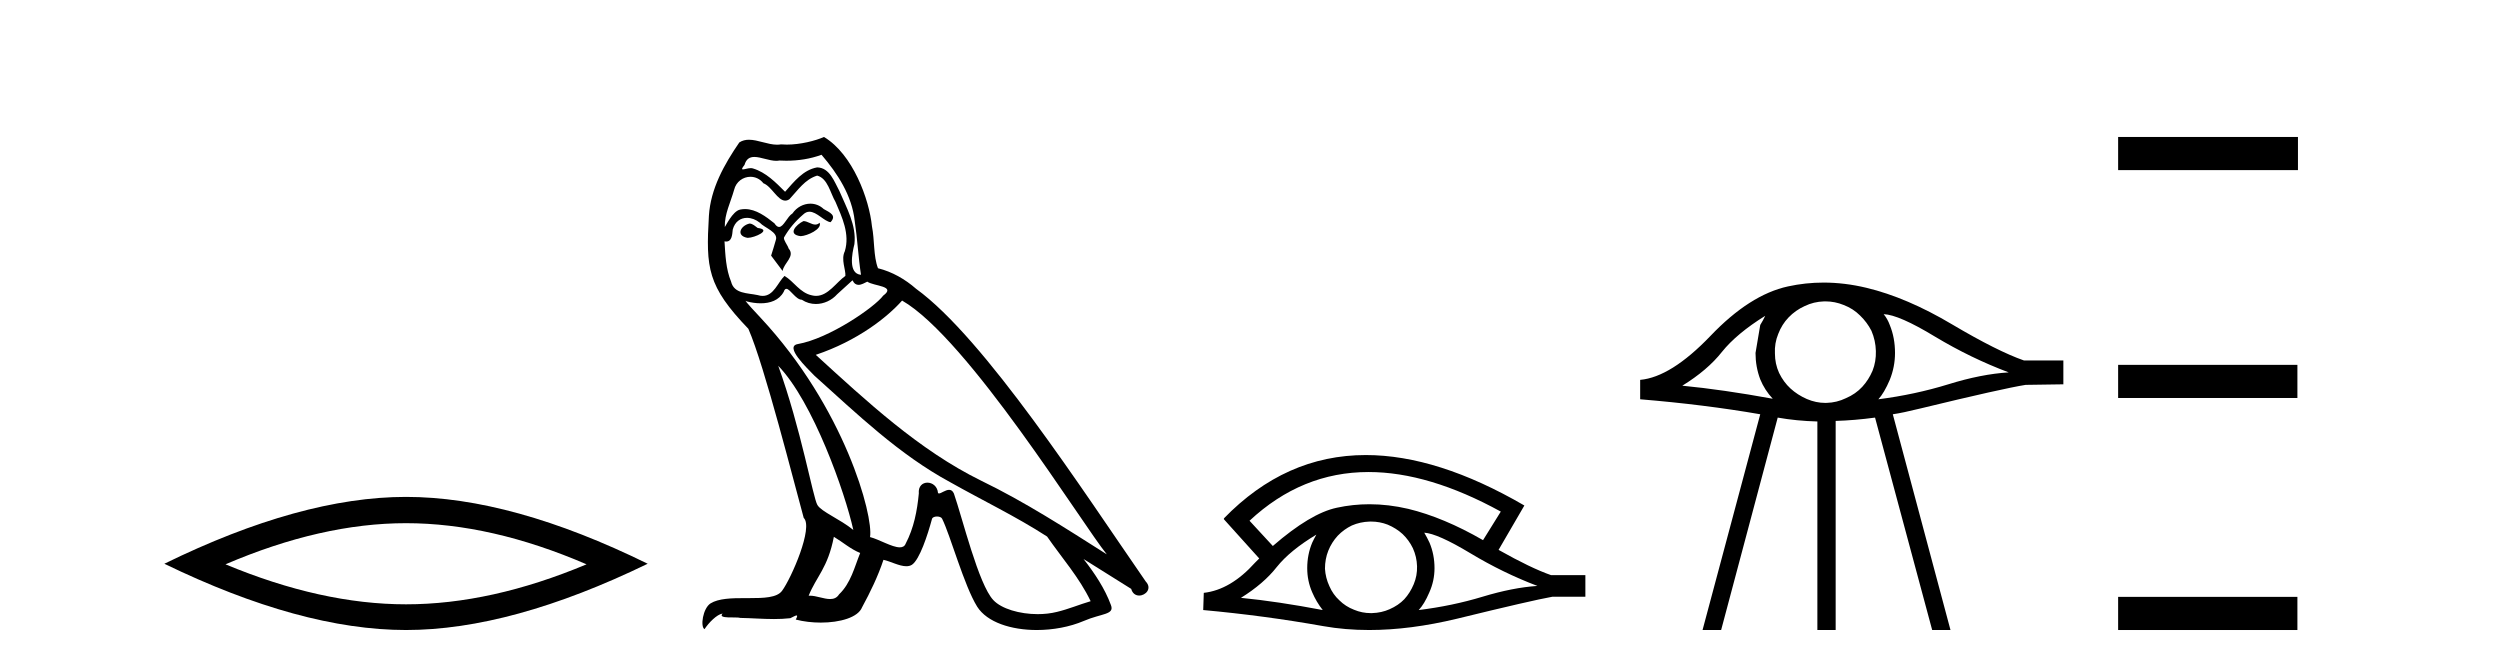 <?xml version='1.0' encoding='UTF-8' standalone='yes'?><svg xmlns='http://www.w3.org/2000/svg' xmlns:xlink='http://www.w3.org/1999/xlink' width='154.0' height='41.0' ><path d='M 25.011 32.228 Q 30.254 32.228 36.132 34.762 Q 30.254 37.226 25.011 37.226 Q 19.802 37.226 13.89 34.762 Q 19.802 32.228 25.011 32.228 ZM 25.011 30.609 Q 18.535 30.609 10.124 34.727 Q 18.535 38.809 25.011 38.809 Q 31.486 38.809 39.897 34.727 Q 31.521 30.609 25.011 30.609 Z' style='fill:#000000;stroke:none' /><path d='M 49.492 13.619 C 49.036 13.839 48.479 14.447 49.323 14.548 C 49.728 14.531 50.657 14.109 50.488 13.721 L 50.488 13.721 C 50.401 13.804 50.312 13.834 50.222 13.834 C 49.983 13.834 49.738 13.619 49.492 13.619 ZM 46.166 13.771 C 45.609 13.906 45.322 14.514 46.031 14.649 C 46.043 14.65 46.055 14.651 46.068 14.651 C 46.476 14.651 47.589 14.156 46.673 14.042 C 46.521 13.94 46.369 13.771 46.166 13.771 ZM 50.606 9.534 C 51.602 10.699 52.48 12.049 52.649 13.603 C 52.818 14.717 52.868 15.831 53.037 16.928 C 52.244 16.861 52.48 15.628 52.632 15.038 C 52.767 13.873 52.142 12.792 51.704 11.762 C 51.4 11.205 51.113 10.328 50.336 10.311 C 49.475 10.463 48.918 11.189 48.361 11.813 C 47.787 11.239 47.179 10.615 46.386 10.378 C 46.344 10.363 46.298 10.357 46.249 10.357 C 46.071 10.357 45.863 10.435 45.767 10.435 C 45.684 10.435 45.685 10.377 45.862 10.159 C 45.97 9.78 46.192 9.668 46.468 9.668 C 46.869 9.668 47.384 9.907 47.817 9.907 C 47.882 9.907 47.945 9.901 48.006 9.889 C 48.149 9.897 48.292 9.901 48.435 9.901 C 49.173 9.901 49.913 9.789 50.606 9.534 ZM 50.336 10.817 C 50.995 10.986 51.146 11.898 51.467 12.438 C 51.872 13.383 52.362 14.413 52.041 15.476 C 51.788 15.983 52.109 16.624 52.075 16.996 C 51.512 17.391 51.017 18.226 50.27 18.226 C 50.188 18.226 50.104 18.216 50.015 18.194 C 49.273 18.042 48.901 17.333 48.327 16.996 C 47.912 17.397 47.666 18.228 46.981 18.228 C 46.887 18.228 46.785 18.212 46.673 18.178 C 46.048 18.042 45.221 18.11 45.035 17.35 C 44.715 16.574 44.681 15.713 44.63 14.869 L 44.63 14.869 C 44.667 14.876 44.702 14.879 44.733 14.879 C 45.075 14.879 45.106 14.483 45.137 14.143 C 45.268 13.649 45.622 13.42 46.015 13.42 C 46.28 13.42 46.563 13.524 46.808 13.721 C 47.095 14.042 47.973 14.295 47.787 14.801 C 47.703 15.105 47.601 15.426 47.5 15.747 L 48.209 16.692 C 48.277 16.202 49.002 15.797 48.58 15.308 C 48.513 15.088 48.26 14.801 48.293 14.632 C 48.597 14.092 49.002 13.619 49.475 13.214 C 49.603 13.09 49.733 13.042 49.862 13.042 C 50.315 13.042 50.77 13.635 51.163 13.687 C 51.552 13.265 51.13 13.096 50.741 12.877 C 50.501 12.65 50.21 12.546 49.92 12.546 C 49.498 12.546 49.077 12.766 48.817 13.147 C 48.496 13.339 48.273 13.98 47.991 13.98 C 47.903 13.98 47.808 13.917 47.703 13.755 C 47.187 13.342 46.569 12.879 45.894 12.879 C 45.794 12.879 45.694 12.889 45.592 12.91 C 45.115 13.009 44.685 13.976 44.649 13.976 C 44.648 13.976 44.647 13.975 44.647 13.974 C 44.63 13.181 45.002 12.472 45.221 11.695 C 45.343 11.185 45.781 10.89 46.227 10.89 C 46.518 10.89 46.814 11.016 47.027 11.29 C 47.53 11.476 47.898 12.359 48.371 12.359 C 48.454 12.359 48.54 12.332 48.631 12.269 C 49.154 11.712 49.576 11.053 50.336 10.817 ZM 47.939 22.533 C 50.083 24.744 52.058 30.349 52.565 32.645 C 51.737 31.97 50.606 31.531 50.353 31.109 C 50.083 30.67 49.34 26.399 47.939 22.533 ZM 55.569 18.515 C 59.621 20.845 66.678 32.307 68.18 34.148 C 65.648 32.544 63.149 30.923 60.431 29.606 C 56.616 27.733 53.358 24.694 50.252 21.858 C 52.818 20.997 54.658 19.545 55.569 18.515 ZM 51.366 33.067 C 51.906 33.388 52.396 33.827 52.987 34.063 C 52.632 34.941 52.413 35.92 51.687 36.612 C 51.55 36.832 51.356 36.901 51.134 36.901 C 50.75 36.901 50.283 36.694 49.893 36.694 C 49.866 36.694 49.839 36.695 49.813 36.697 C 50.285 35.515 50.995 34.992 51.366 33.067 ZM 52.514 17.266 C 52.616 17.478 52.747 17.547 52.885 17.547 C 53.067 17.547 53.263 17.427 53.425 17.35 C 53.831 17.637 55.232 17.604 54.405 18.211 C 53.881 18.92 51.084 20.854 49.142 21.195 C 48.303 21.342 49.712 22.668 50.167 23.141 C 52.801 25.504 55.384 28.003 58.541 29.708 C 60.516 30.822 62.592 31.818 64.5 33.05 C 65.411 34.367 66.492 35.582 67.184 37.034 C 66.492 37.237 65.817 37.524 65.108 37.693 C 64.733 37.787 64.328 37.831 63.922 37.831 C 62.807 37.831 61.686 37.499 61.191 36.967 C 60.279 36.005 59.283 31.902 58.76 30.4 C 58.685 30.231 58.58 30.174 58.466 30.174 C 58.238 30.174 57.973 30.397 57.843 30.397 C 57.816 30.397 57.795 30.388 57.781 30.366 C 57.747 29.95 57.428 29.731 57.129 29.731 C 56.833 29.731 56.557 29.946 56.599 30.4 C 56.498 31.463 56.295 32.527 55.789 33.489 C 55.727 33.653 55.597 33.716 55.426 33.716 C 54.947 33.716 54.142 33.221 53.594 33.084 C 53.814 31.784 52.041 25.133 46.842 19.562 C 46.66 19.365 45.868 18.53 45.937 18.53 C 45.945 18.53 45.964 18.541 45.998 18.566 C 46.264 18.635 46.563 18.683 46.86 18.683 C 47.43 18.683 47.988 18.508 48.277 17.975 C 48.32 17.843 48.376 17.792 48.44 17.792 C 48.671 17.792 49.021 18.464 49.391 18.464 C 49.659 18.643 49.959 18.726 50.258 18.726 C 50.747 18.726 51.233 18.504 51.568 18.127 C 51.889 17.84 52.193 17.553 52.514 17.266 ZM 50.758 8.437 C 50.228 8.673 49.298 8.908 48.465 8.908 C 48.343 8.908 48.224 8.903 48.108 8.893 C 48.029 8.907 47.948 8.913 47.867 8.913 C 47.299 8.913 46.687 8.608 46.137 8.608 C 45.928 8.608 45.727 8.652 45.542 8.774 C 44.613 10.125 43.769 11.627 43.668 13.299 C 43.482 16.506 43.567 17.62 46.099 20.254 C 47.095 22.516 48.952 29.893 49.509 31.902 C 50.117 32.476 48.749 35.616 48.175 36.393 C 47.863 36.823 47.04 36.844 46.156 36.844 C 46.06 36.844 45.963 36.844 45.866 36.844 C 45.071 36.844 44.266 36.861 43.769 37.169 C 43.296 37.473 43.128 38.604 43.398 38.756 C 43.651 38.368 44.157 37.845 44.512 37.794 L 44.512 37.794 C 44.174 38.148 45.356 37.98 45.609 38.064 C 46.292 38.075 46.983 38.133 47.676 38.133 C 48.011 38.133 48.346 38.119 48.682 38.081 C 48.834 38.014 48.996 37.911 49.067 37.911 C 49.123 37.911 49.123 37.973 49.019 38.165 C 49.497 38.29 50.034 38.352 50.559 38.352 C 51.74 38.352 52.859 38.037 53.105 37.406 C 53.611 36.477 54.084 35.498 54.421 34.485 C 54.852 34.577 55.394 34.88 55.829 34.88 C 55.956 34.88 56.074 34.854 56.177 34.789 C 56.65 34.468 57.139 32.966 57.41 31.97 C 57.435 31.866 57.576 31.816 57.718 31.816 C 57.855 31.816 57.993 31.862 58.034 31.953 C 58.541 32.966 59.385 36.072 60.195 37.372 C 60.806 38.335 62.288 38.809 63.865 38.809 C 64.858 38.809 65.888 38.622 66.762 38.25 C 67.859 37.777 68.67 37.878 68.433 37.271 C 68.062 36.258 67.42 35.295 66.745 34.435 L 66.745 34.435 C 67.724 35.042 68.703 35.667 69.682 36.275 C 69.763 36.569 69.966 36.686 70.174 36.686 C 70.573 36.686 70.988 36.252 70.577 35.819 C 66.745 30.282 60.651 20.845 56.43 17.789 C 55.755 17.198 54.962 16.743 54.084 16.523 C 53.797 15.78 53.881 14.784 53.712 13.94 C 53.544 12.269 52.531 9.5 50.758 8.437 Z' style='fill:#000000;stroke:none' /><path d='M 84.303 29.077 Q 88.011 29.077 92.449 31.514 L 91.355 33.274 Q 88.93 31.873 86.743 31.344 Q 85.529 31.061 84.358 31.061 Q 83.339 31.061 82.353 31.275 Q 80.73 31.617 78.406 33.633 L 76.971 32.078 Q 80.188 29.077 84.303 29.077 ZM 81.088 32.932 Q 80.952 33.172 80.832 33.428 Q 80.525 34.162 80.525 34.999 Q 80.525 35.785 80.832 36.486 Q 81.088 37.084 81.481 37.579 Q 78.697 37.049 76.442 36.827 Q 77.843 35.956 78.646 34.931 Q 79.466 33.906 81.088 32.932 ZM 87.734 32.813 Q 88.554 32.864 90.57 34.077 Q 92.585 35.29 94.704 36.093 Q 93.183 36.195 91.321 36.759 Q 89.459 37.323 87.392 37.579 Q 87.734 37.22 88.041 36.503 Q 88.366 35.785 88.366 34.999 Q 88.366 34.162 88.058 33.428 Q 87.905 33.103 87.734 32.813 ZM 84.457 32.128 Q 84.99 32.128 85.479 32.317 Q 86.008 32.539 86.401 32.898 Q 86.794 33.274 87.033 33.769 Q 87.273 34.299 87.29 34.88 Q 87.307 35.461 87.085 35.99 Q 86.863 36.52 86.504 36.913 Q 86.145 37.289 85.598 37.528 Q 85.103 37.75 84.522 37.767 Q 84.481 37.768 84.439 37.768 Q 83.903 37.768 83.412 37.562 Q 82.882 37.357 82.506 36.981 Q 82.113 36.622 81.891 36.11 Q 81.652 35.597 81.618 35.034 Q 81.618 34.436 81.823 33.923 Q 82.028 33.411 82.404 33.001 Q 82.78 32.608 83.275 32.369 Q 83.788 32.147 84.368 32.129 Q 84.413 32.128 84.457 32.128 ZM 84.134 28.031 Q 79.176 28.031 75.383 31.942 L 75.417 31.976 L 75.383 31.976 L 77.569 34.402 Q 77.433 34.538 77.313 34.658 Q 75.81 36.332 74.153 36.52 L 74.118 37.579 Q 77.877 37.921 81.515 38.57 Q 82.864 38.809 84.341 38.809 Q 86.867 38.809 89.767 38.109 Q 94.379 36.981 95.626 36.759 L 97.659 36.759 L 97.659 35.427 L 95.541 35.427 Q 94.311 34.999 92.312 33.872 L 93.901 31.139 Q 88.555 28.031 84.134 28.031 Z' style='fill:#000000;stroke:none' /><path d='M 108.738 19.454 Q 108.602 19.745 108.431 20.018 L 108.14 21.743 Q 108.14 22.597 108.431 23.366 Q 108.704 24.032 109.2 24.562 Q 106.107 23.998 103.63 23.759 Q 105.185 22.802 106.073 21.675 Q 106.979 20.547 108.738 19.454 ZM 116.033 19.352 Q 116.972 19.386 119.193 20.735 Q 121.414 22.068 123.737 22.939 Q 122.046 23.042 120.013 23.674 Q 117.963 24.306 115.708 24.596 Q 116.067 24.203 116.409 23.4 Q 116.733 22.597 116.733 21.743 Q 116.733 20.804 116.409 20.018 Q 116.272 19.642 116.033 19.352 ZM 112.444 18.565 Q 113.031 18.565 113.573 18.788 Q 114.154 19.01 114.581 19.437 Q 115.008 19.847 115.281 20.377 Q 115.537 20.975 115.554 21.624 Q 115.572 22.273 115.349 22.837 Q 115.11 23.4 114.717 23.827 Q 114.307 24.272 113.709 24.528 Q 113.146 24.801 112.514 24.818 Q 112.475 24.819 112.437 24.819 Q 111.861 24.819 111.301 24.579 Q 110.72 24.323 110.293 23.93 Q 109.866 23.537 109.592 22.973 Q 109.336 22.41 109.336 21.777 Q 109.302 21.145 109.541 20.565 Q 109.763 19.984 110.173 19.557 Q 110.6 19.112 111.164 18.856 Q 111.728 18.583 112.36 18.566 Q 112.402 18.565 112.444 18.565 ZM 112.332 17.407 Q 111.219 17.407 110.139 17.643 Q 107.782 18.156 105.356 20.701 Q 102.93 23.229 101.034 23.4 L 101.034 24.596 Q 104.98 24.921 108.431 25.519 L 104.877 38.809 L 106.022 38.809 L 109.507 25.724 Q 110.669 25.929 111.95 25.963 L 111.95 38.809 L 113.077 38.809 L 113.077 25.929 Q 114.239 25.894 115.503 25.724 L 119.022 38.809 L 120.15 38.809 L 116.597 25.519 Q 117.194 25.433 118.305 25.16 Q 123.379 23.93 124.779 23.708 L 127.103 23.674 L 127.103 22.205 L 124.677 22.205 Q 123.054 21.641 120.252 19.984 Q 117.468 18.327 114.974 17.729 Q 113.631 17.407 112.332 17.407 Z' style='fill:#000000;stroke:none' /><path d='M 130.477 8.437 L 130.477 10.479 L 141.554 10.479 L 141.554 8.437 ZM 130.477 22.475 L 130.477 24.516 L 141.52 24.516 L 141.52 22.475 ZM 130.477 36.767 L 130.477 38.809 L 141.52 38.809 L 141.52 36.767 Z' style='fill:#000000;stroke:none' /></svg>